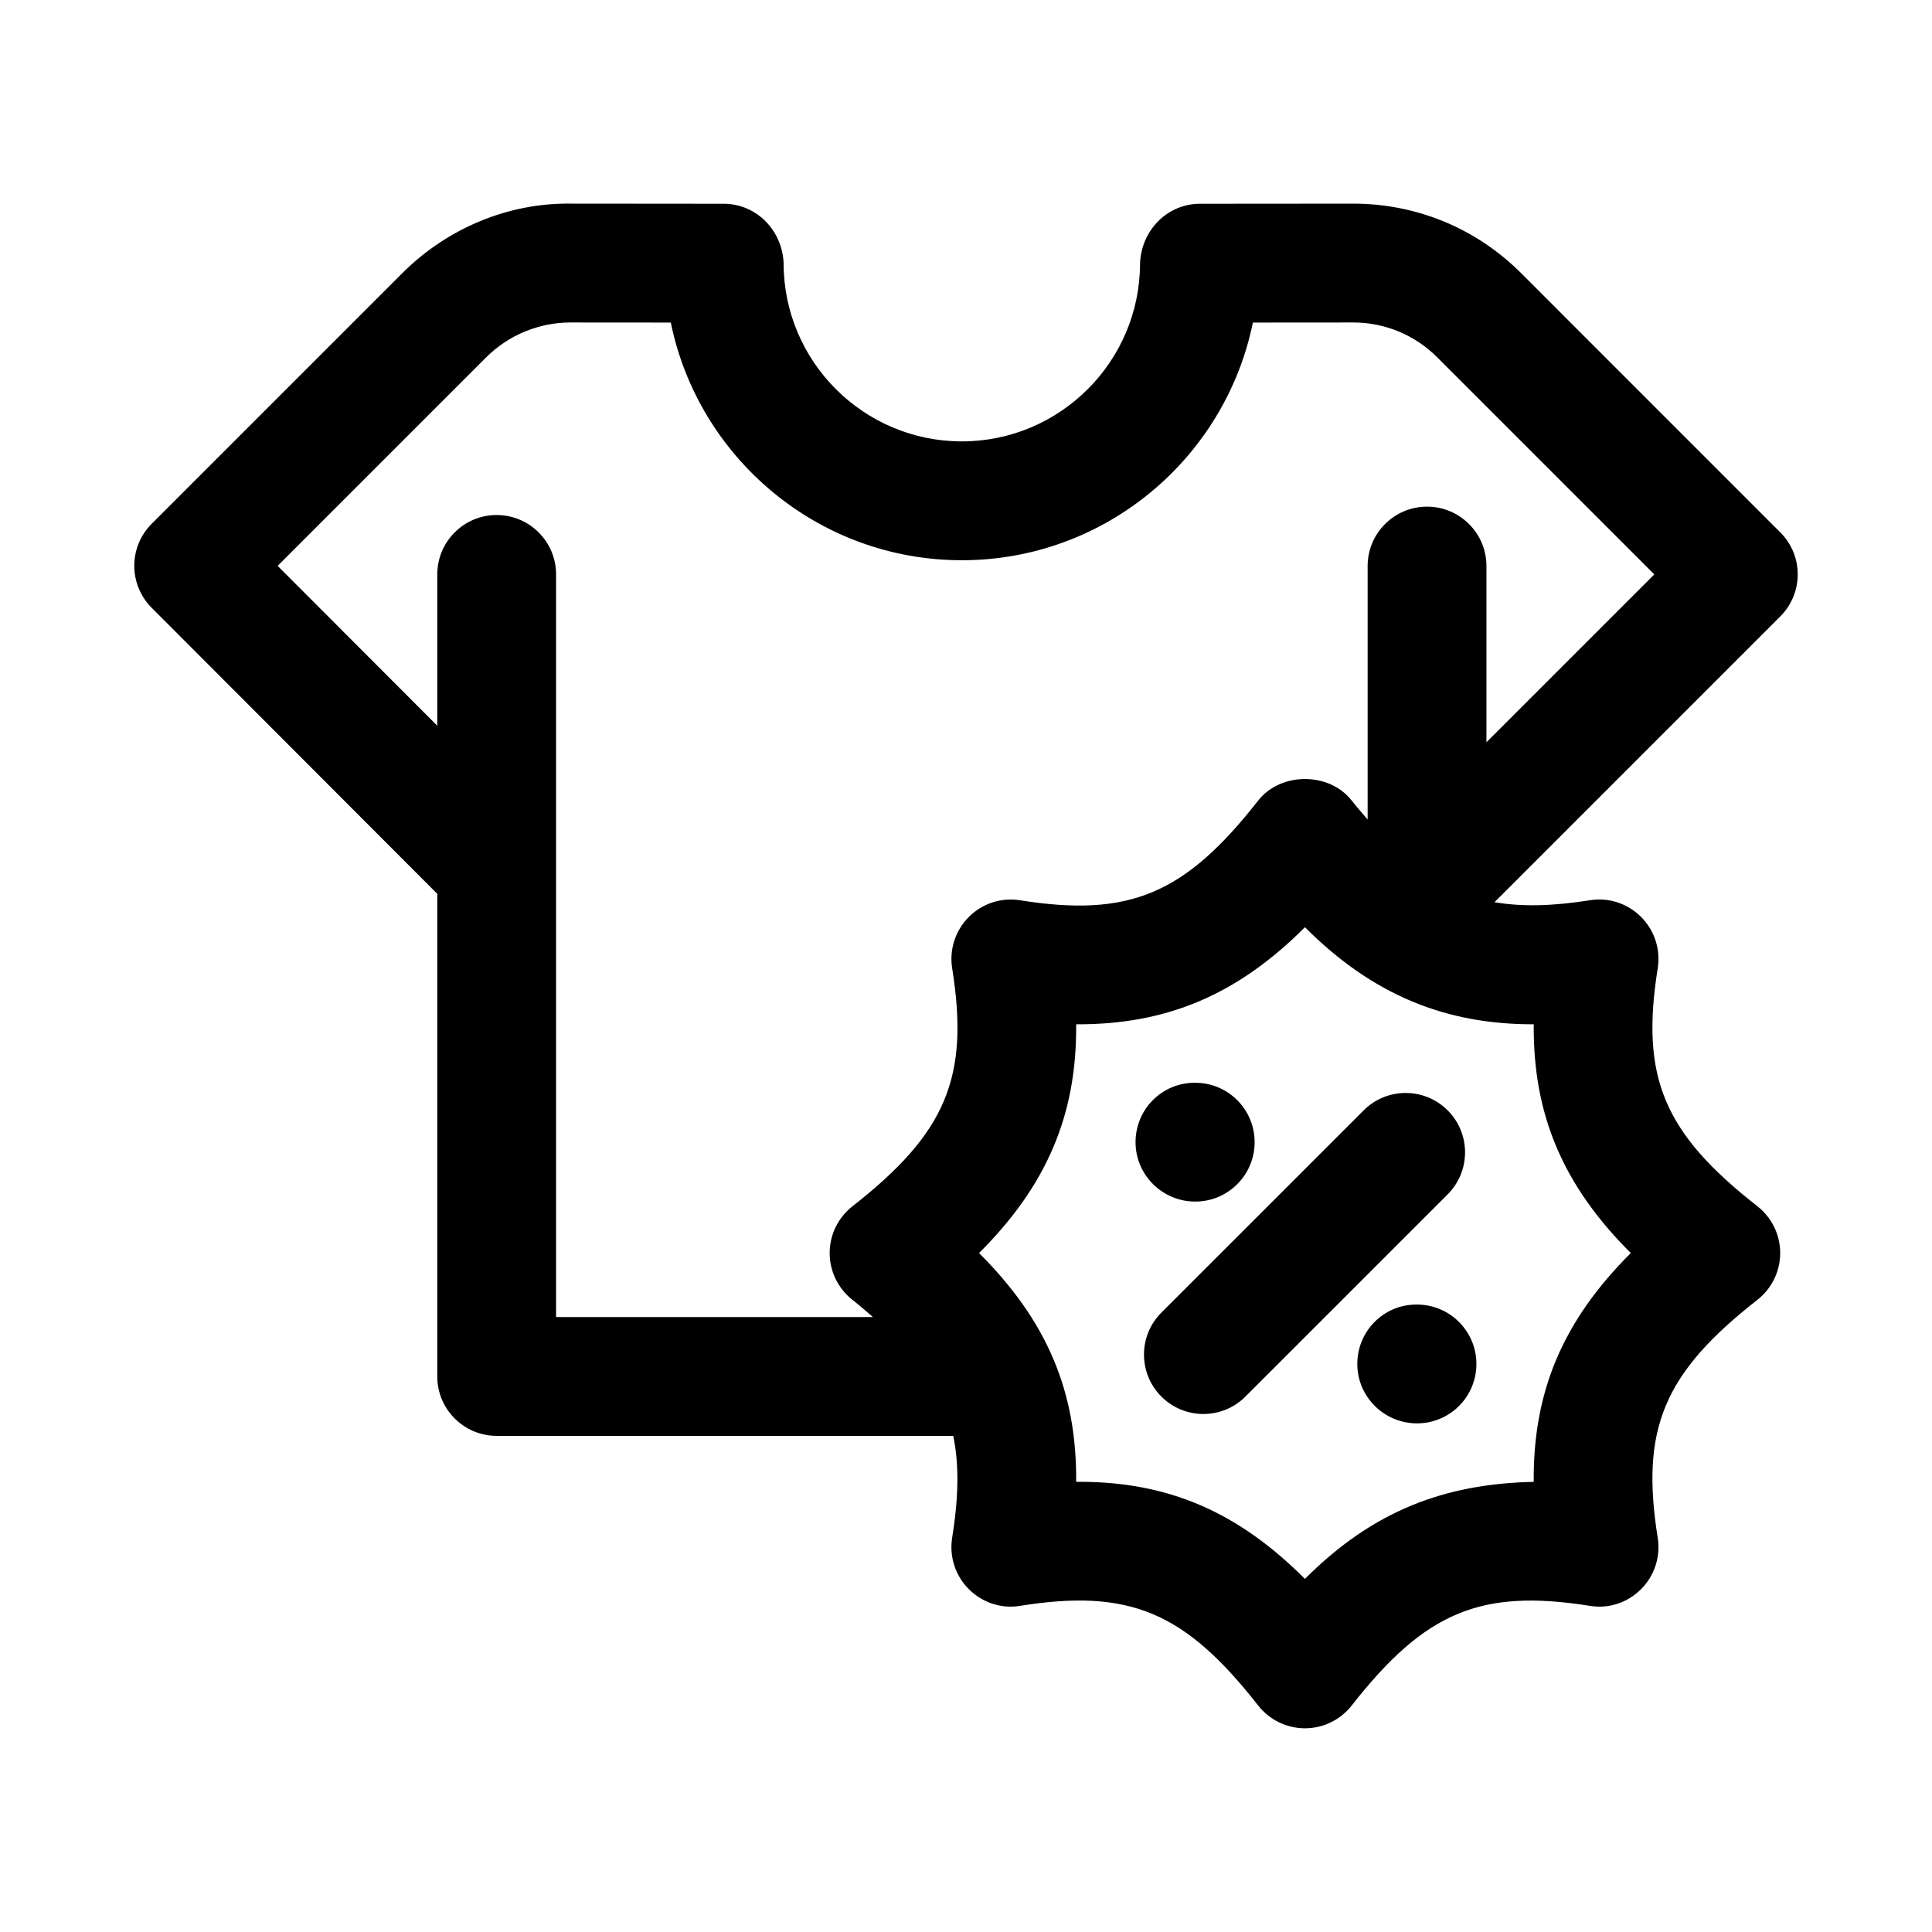 <?xml version="1.0" encoding="UTF-8"?>
<!-- Uploaded to: SVG Repo, www.svgrepo.com, Generator: SVG Repo Mixer Tools -->
<svg fill="#000000" width="800px" height="800px" version="1.1" viewBox="144 144 512 512" xmlns="http://www.w3.org/2000/svg">
 <g>
  <path d="m615.8 285.09-68.672-68.688c-11.906-11.895-27.715-18.434-44.535-18.434h-0.047l-40.691 0.031c-8.742 0.113-15.379 7.215-15.73 15.742 0 26.047-21.188 47.23-47.23 47.23-26.047 0-47.23-21.188-47.23-47.23-0.348-8.531-6.988-15.633-15.73-15.742l-40.762-0.035c-16.52-0.215-32.672 6.535-44.574 18.445l-66.402 66.402c-6.148 6.141-6.148 16.105-0.008 22.254l75.691 75.809v127.9c0 8.695 7.051 15.742 15.742 15.742h120.99c1.613 7.727 1.41 16.406-0.281 27.016-0.801 4.988 0.844 10.047 4.414 13.613 3.566 3.566 8.625 5.273 13.613 4.414 28.867-4.59 43.605 1.562 63.062 26.414 2.992 3.812 7.559 6.043 12.398 6.043 4.844 0 9.41-2.231 12.391-6.035 19.48-24.863 34.238-30.98 63.074-26.422 5.043 0.859 10.047-0.844 13.613-4.414 3.566-3.566 5.211-8.625 4.414-13.613-4.606-28.875 1.566-43.609 26.422-63.074 3.805-2.984 6.035-7.559 6.035-12.391 0-4.844-2.231-9.41-6.043-12.398-24.848-19.449-31.02-34.188-26.414-63.062 0.801-4.981-0.844-10.047-4.414-13.613-3.566-3.566-8.57-5.234-13.613-4.414-9.816 1.559-17.93 1.75-25.227 0.512l75.742-75.742c6.152-6.148 6.152-16.113 0-22.262zm-39.621 190.98c-17.957 17.91-25.93 36.641-25.73 60.633-23.832 0.531-42.711 7.773-60.633 25.723-17.688-17.734-36.168-25.73-59.738-25.73-0.293 0-0.594 0.008-0.883 0.008 0.191-23.984-7.773-42.719-25.738-60.633 17.965-17.91 25.938-36.641 25.738-60.625 23.863 0.129 42.711-7.766 60.625-25.73 17.91 17.965 37.293 25.793 60.633 25.73-0.203 23.992 7.762 42.723 25.727 60.625zm-38.258-135.36v-46.699c0-8.695-7.051-15.742-15.742-15.742-8.695 0-15.742 7.051-15.742 15.742v67.164c-1.398-1.641-2.777-3.176-4.219-5.019-5.965-7.617-18.812-7.609-24.793 0.008-19.457 24.848-34.234 31.004-63.062 26.422-4.988-0.824-10.047 0.844-13.613 4.414-3.566 3.566-5.211 8.633-4.414 13.613 4.606 28.867-1.566 43.605-26.422 63.062-3.812 2.992-6.043 7.559-6.043 12.398 0 4.836 2.231 9.41 6.035 12.391 1.996 1.562 3.68 3.062 5.438 4.574h-83.977v-196.81c0-8.695-7.051-15.742-15.742-15.742-8.695 0-15.742 7.051-15.742 15.742v40.094l-42.301-42.363 55.281-55.281c5.856-5.859 13.977-9.219 22.27-9.219h0.016l26.621 0.02c7.312 35.891 39.113 62.988 77.129 62.988 38.016 0 69.816-27.098 77.129-62.988l26.543-0.02h0.023c8.41 0 16.32 3.273 22.27 9.219l57.543 57.547z"/>
  <path d="m460.75 462.43c8.695 0 15.742-7.051 15.742-15.742 0-8.695-7.051-15.742-15.742-15.742h-0.16c-8.695 0-15.66 7.051-15.66 15.742s7.125 15.742 15.82 15.742z"/>
  <path d="m519.52 521.21c8.695 0 15.742-7.051 15.742-15.742 0-8.695-7.051-15.742-15.742-15.742l-0.16-0.004c-8.695 0-15.66 7.051-15.66 15.742 0 8.699 7.125 15.746 15.82 15.746z"/>
  <path d="m451.78 514.11c3.074 3.074 7.102 4.613 11.133 4.613 4.027 0 8.055-1.539 11.133-4.613l53.598-53.59c6.148-6.141 6.148-16.113 0-22.262-6.148-6.148-16.113-6.148-22.262 0l-53.598 53.59c-6.152 6.141-6.152 16.109-0.004 22.262z"/>
 </g>
</svg>